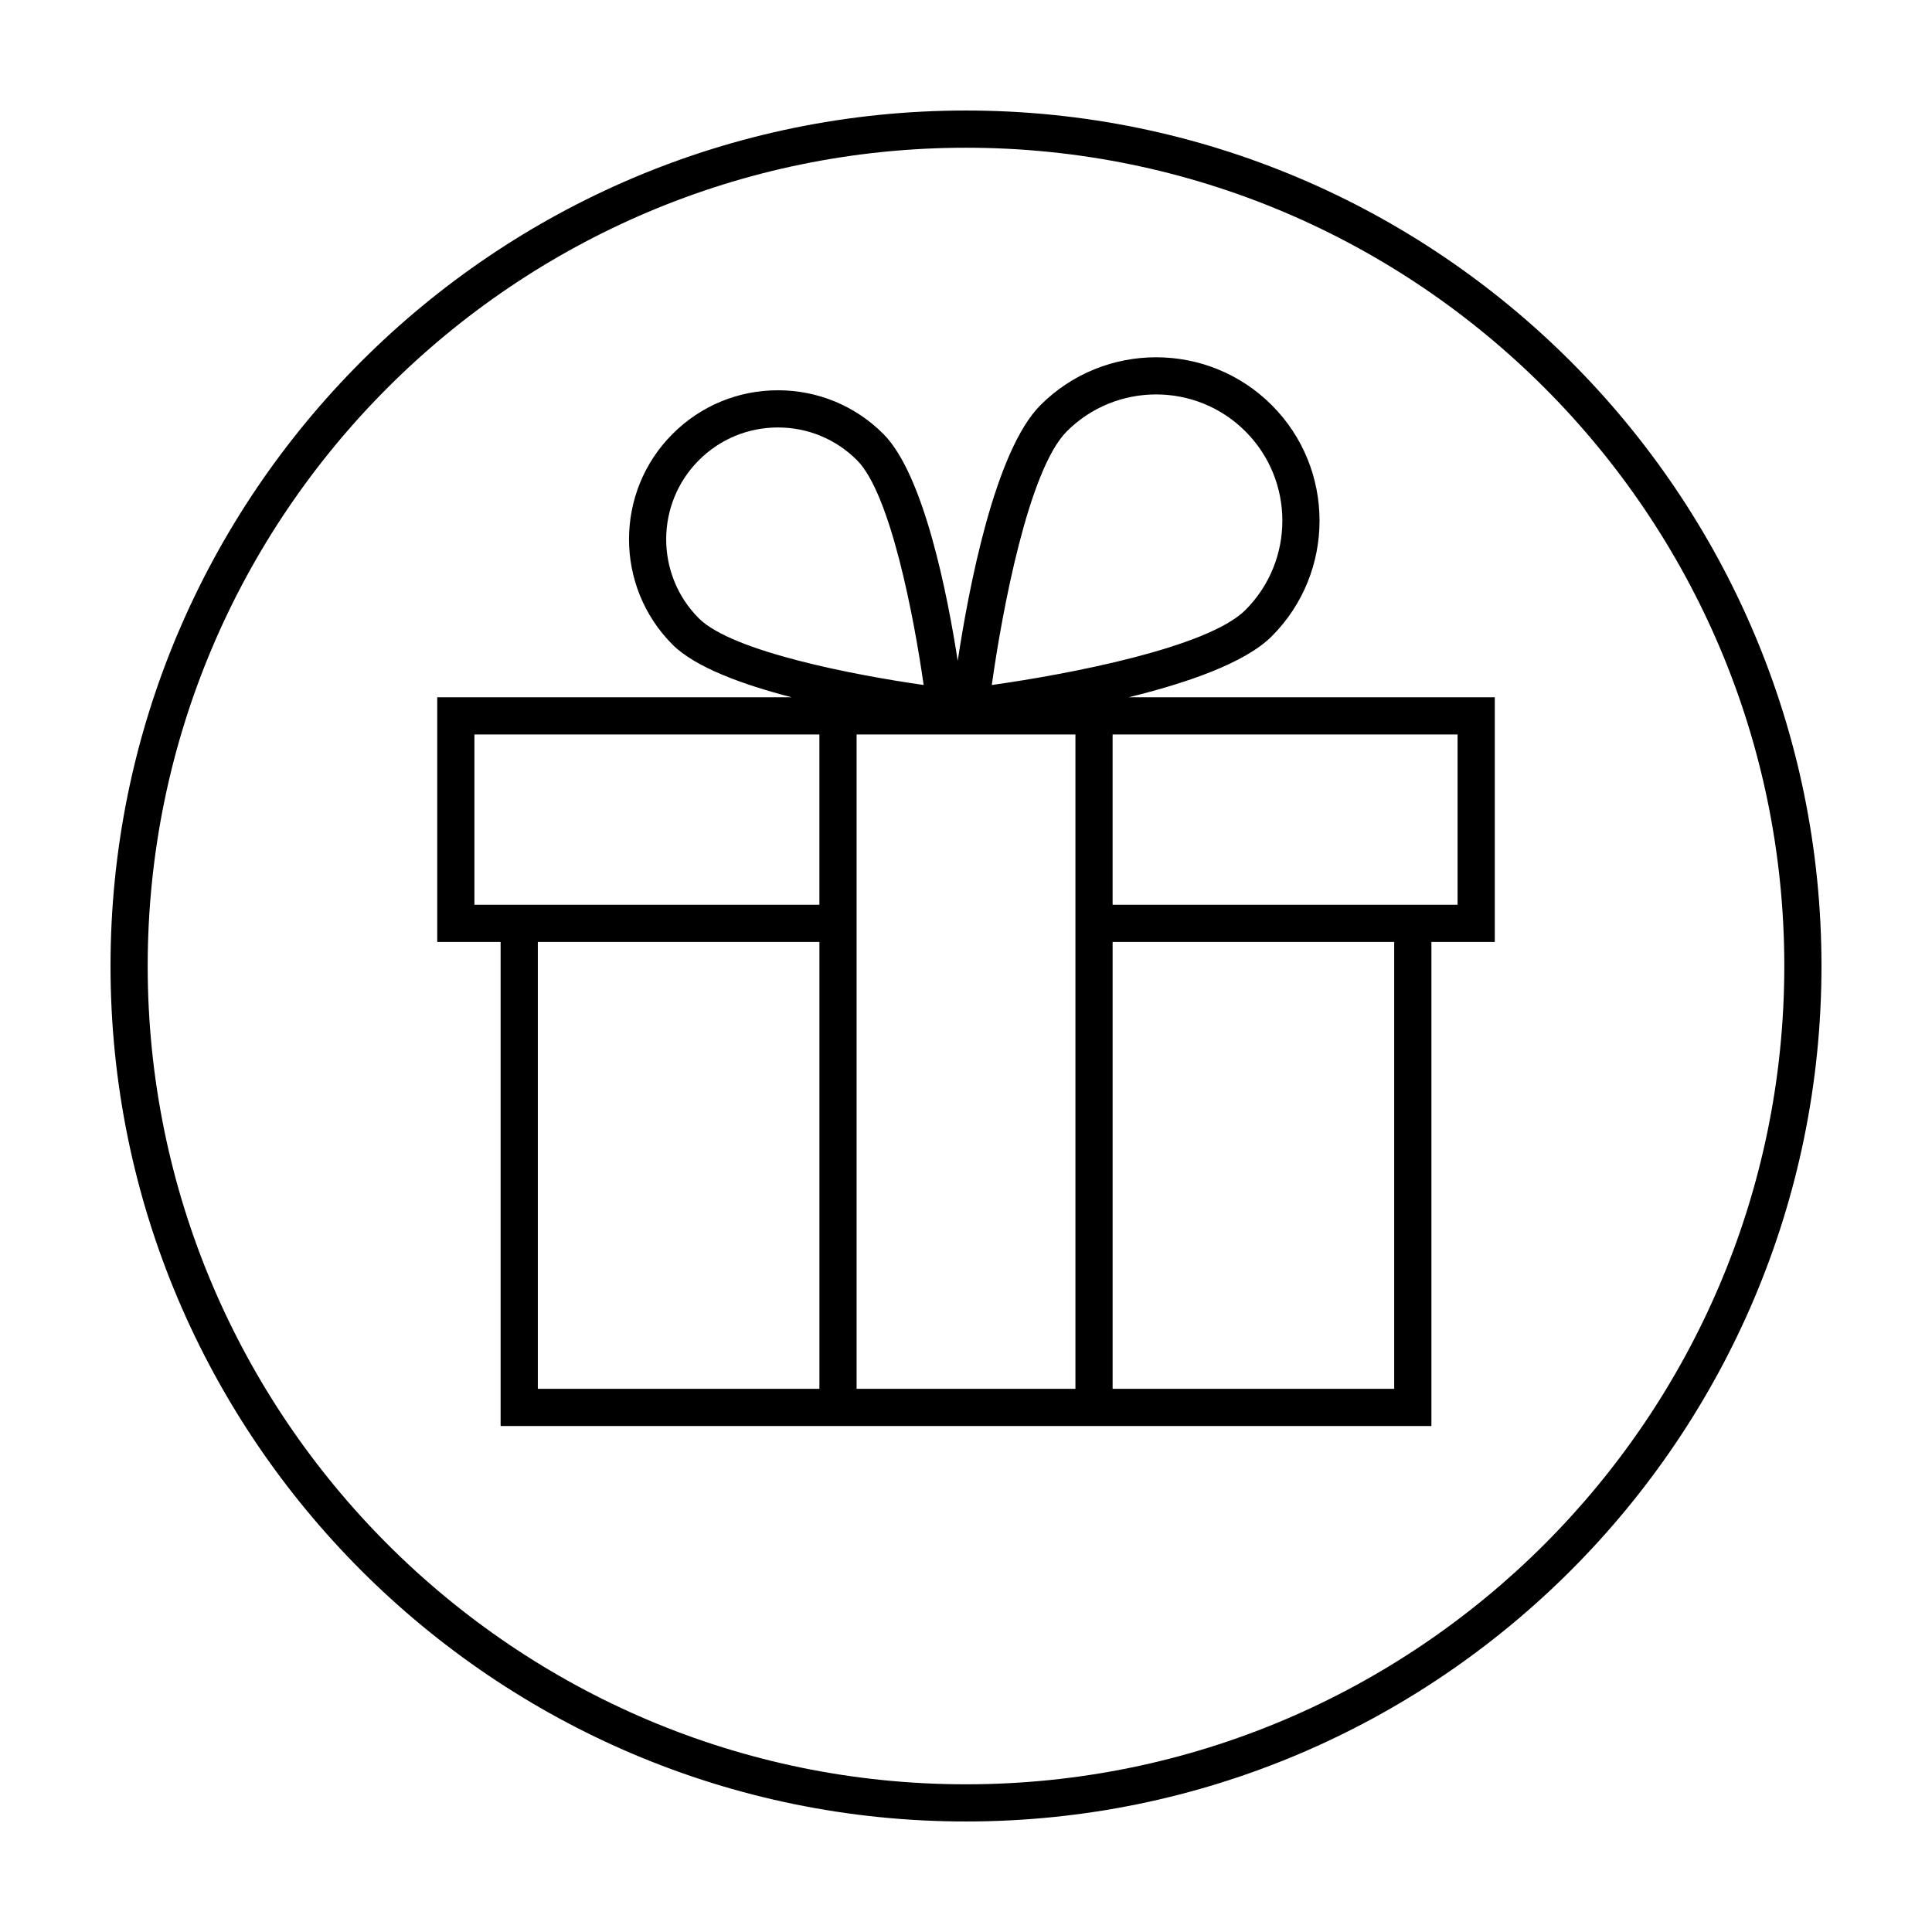 <?xml version="1.0" encoding="UTF-8"?>
<!-- The Best Svg Icon site in the world: iconSvg.co, Visit us! https://iconsvg.co -->
<svg fill="#000000" width="800px" height="800px" version="1.1" viewBox="144 144 512 512" xmlns="http://www.w3.org/2000/svg">
 <g>
  <path d="m400 173.29c-125.01 0-226.71 101.7-226.71 226.71s101.7 226.71 226.71 226.71 226.71-101.7 226.71-226.71c-0.004-125.01-101.71-226.71-226.71-226.71zm0 443.57c-119.57 0-216.86-97.277-216.86-216.85s97.281-216.86 216.86-216.86 216.86 97.281 216.86 216.86c-0.004 119.57-97.281 216.85-216.86 216.85z"/>
  <path d="m481.02 312.63c16.895-16.895 16.895-44.387 0-61.277-16.895-16.895-44.387-16.895-61.277 0-12.102 12.102-19.035 48.578-21.938 67.781-2.719-17.602-8.961-49.395-19.711-60.141-7.461-7.461-17.383-11.566-27.926-11.566-10.551 0-20.469 4.106-27.926 11.566-15.395 15.395-15.395 40.449 0 55.848 6 6 18.574 10.586 31.57 13.945h-93.941v64.836h16.797v128.29h246.67v-128.29h16.797v-64.836h-97.039c15.426-3.773 30.848-9.078 37.926-16.156zm-151.81-4.758c-11.551-11.551-11.551-30.355 0-41.91 5.598-5.598 13.039-8.68 20.953-8.68 7.914 0 15.355 3.082 20.957 8.68 8.879 8.879 15.121 41.711 17.652 59.566-17.855-2.535-50.688-8.777-59.562-17.656zm31.938 204.18h-74.617v-118.43h74.625l-0.004 118.43zm0-128.29h-91.422v-45.121h91.422zm67.848 128.29h-57.988v-173.41h57.992v173.41zm-22.16-186.52c2.75-19.723 9.777-57.117 19.875-67.215 6.523-6.523 15.098-9.789 23.668-9.789s17.145 3.258 23.668 9.789c13.055 13.055 13.055 34.289 0 47.344-10.086 10.082-47.488 17.109-67.211 19.871zm106.64 186.52h-74.621v-118.43h74.621zm16.797-173.41v45.121h-91.418v-45.121z"/>
 </g>
</svg>